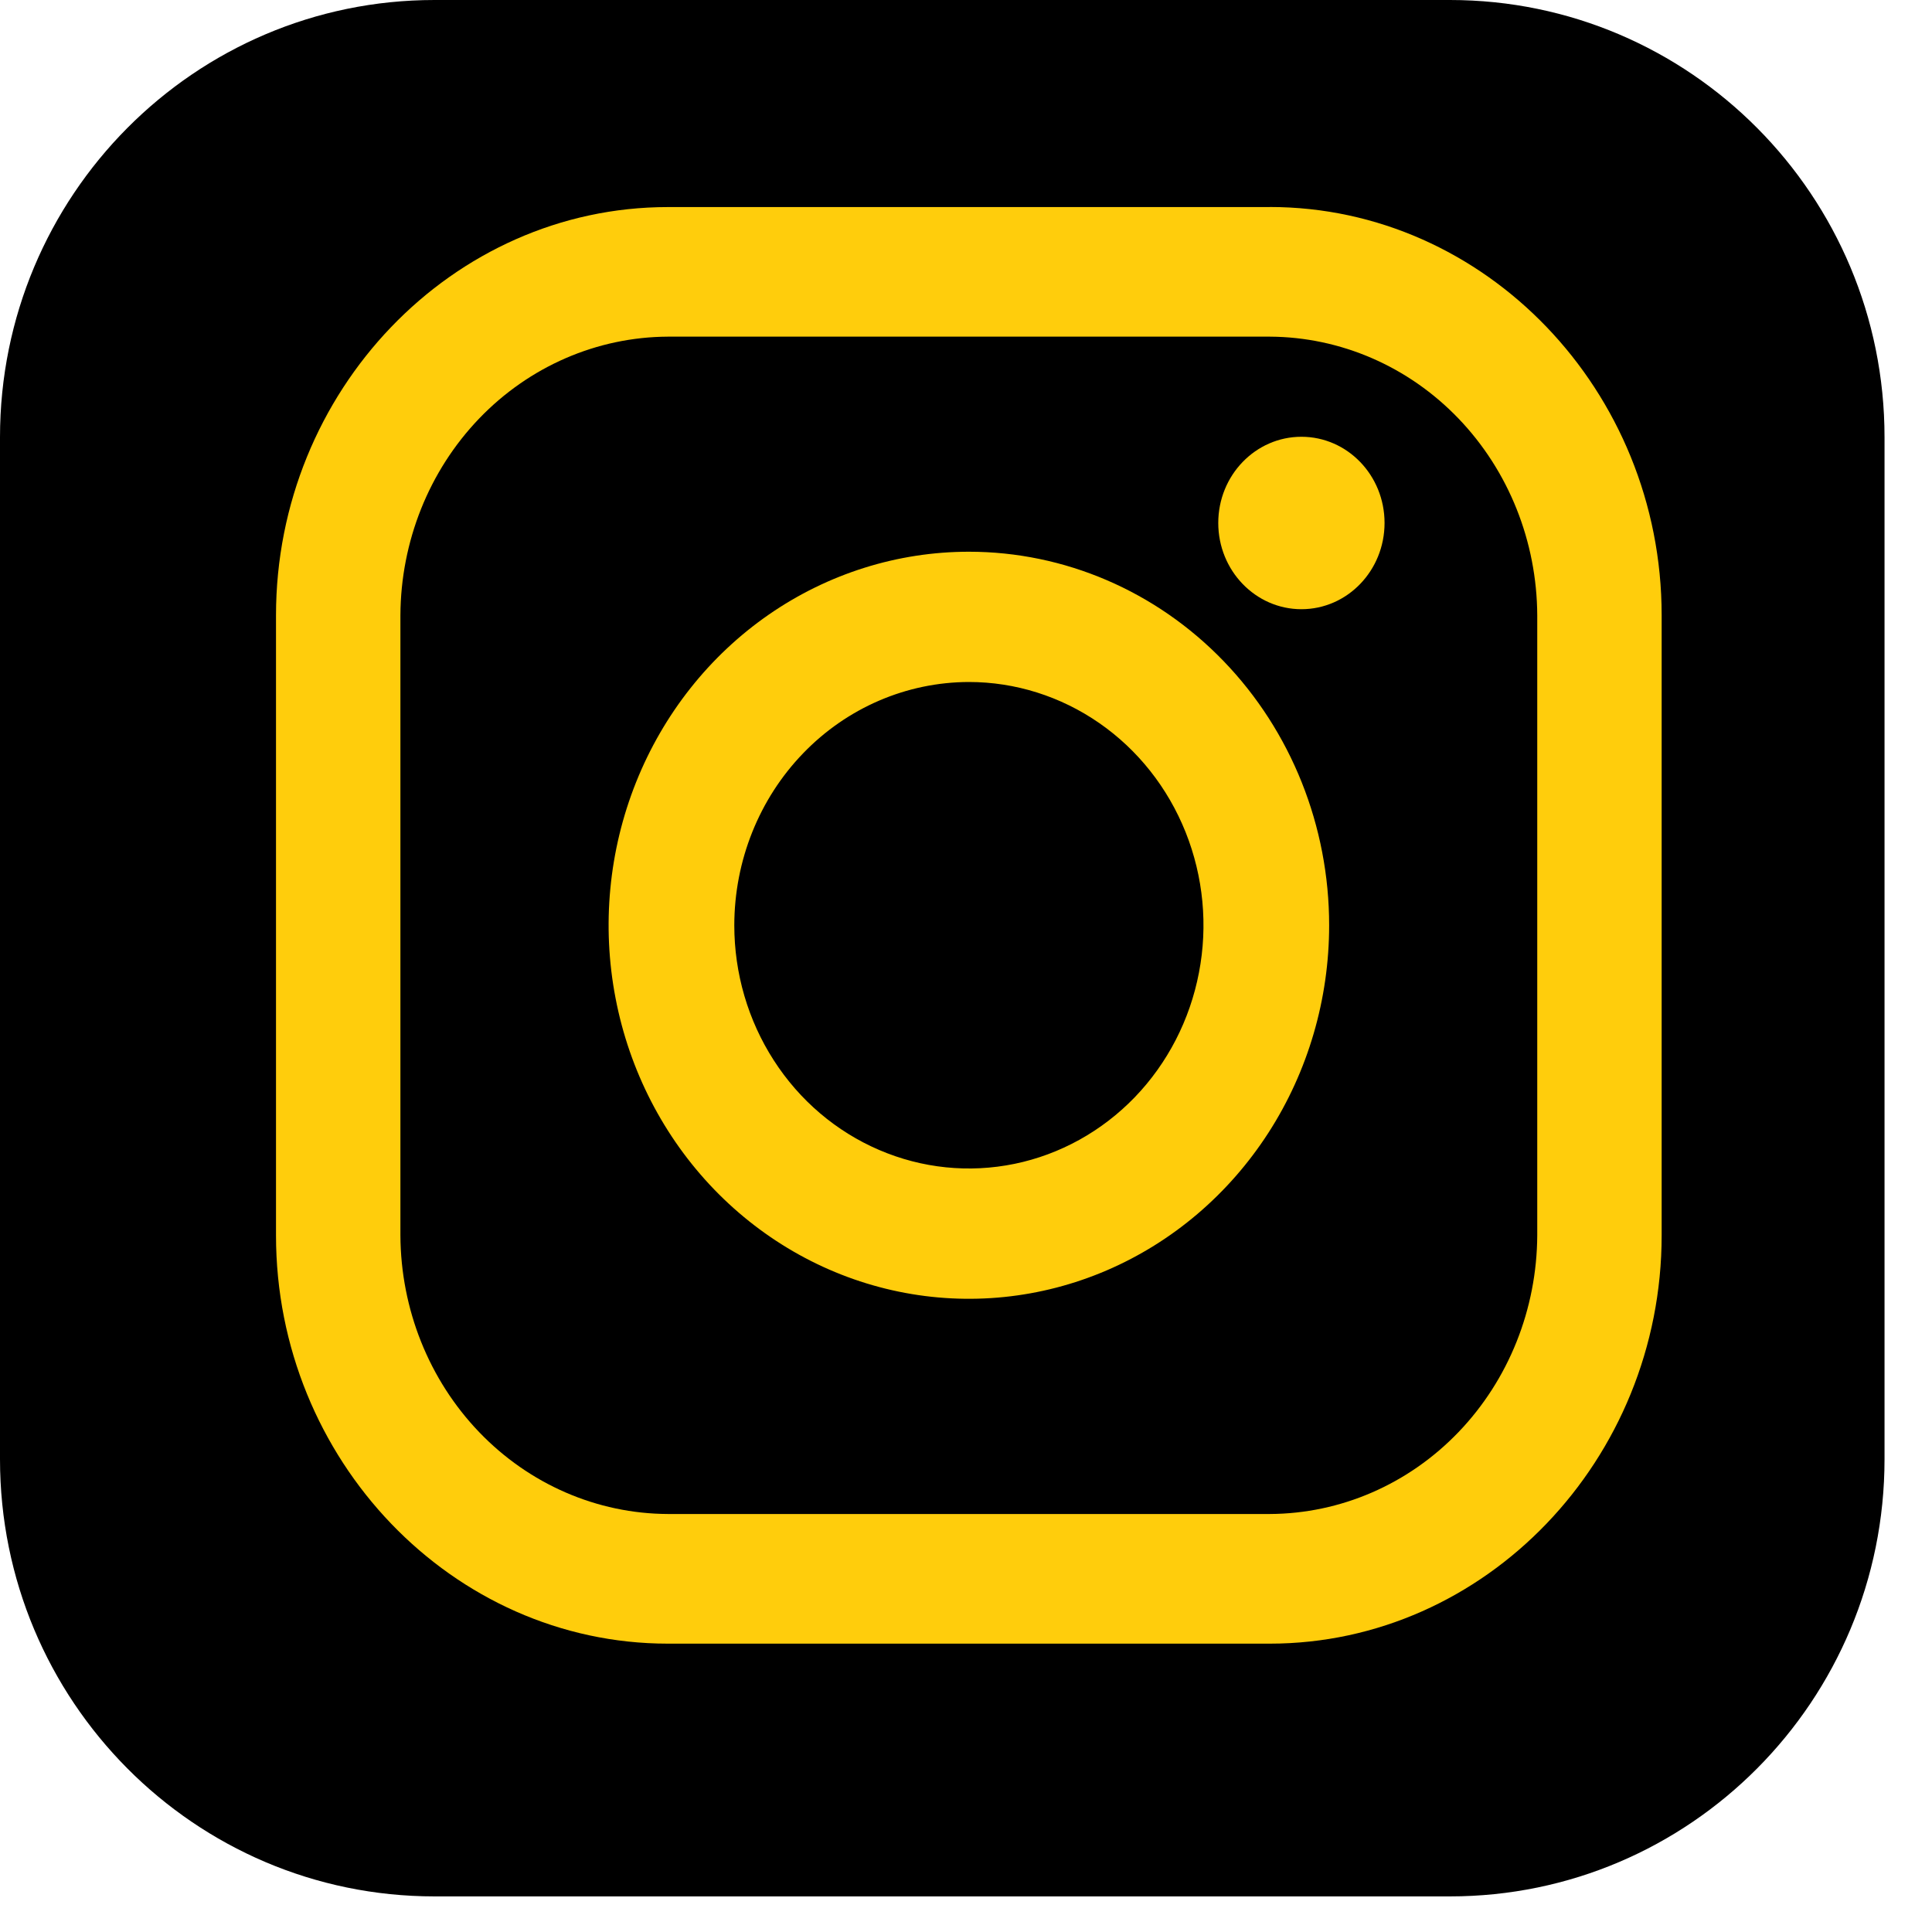 <svg width="28" height="28" viewBox="0 0 28 28" fill="none" xmlns="http://www.w3.org/2000/svg">
<path d="M21.014 0H6.297C2.819 0 0 2.837 0 6.337V21.147C0 24.647 2.819 27.484 6.297 27.484H21.014C24.492 27.484 27.312 24.647 27.312 21.147V6.337C27.312 2.837 24.492 0 21.014 0Z" fill="black"/>
<path d="M18.403 4.879C19.429 4.884 20.413 5.31 21.139 6.067C21.865 6.824 22.274 7.848 22.279 8.918V17.903C22.274 18.973 21.865 19.997 21.139 20.754C20.413 21.511 19.429 21.938 18.403 21.942H9.679C8.653 21.938 7.669 21.511 6.943 20.754C6.217 19.997 5.808 18.973 5.803 17.903V8.918C5.808 7.848 6.217 6.824 6.943 6.067C7.669 5.31 8.653 4.884 9.679 4.879H18.403ZM18.403 3.001H9.679C6.556 3.001 4 5.667 4 8.919V17.903C4 21.158 6.559 23.821 9.679 23.821H18.403C21.526 23.821 24.082 21.155 24.082 17.903V8.918C24.082 5.663 21.526 3 18.403 3V3.001Z" fill="#FFCD0C"/>
<path d="M14.042 9.884C14.714 9.884 15.371 10.091 15.931 10.479C16.49 10.866 16.925 11.416 17.183 12.061C17.44 12.705 17.508 13.414 17.376 14.097C17.245 14.781 16.921 15.409 16.446 15.902C15.97 16.395 15.364 16.731 14.705 16.867C14.045 17.003 13.362 16.933 12.741 16.666C12.119 16.399 11.588 15.948 11.215 15.368C10.841 14.788 10.642 14.107 10.642 13.41C10.643 12.475 11.001 11.579 11.639 10.918C12.276 10.257 13.14 9.886 14.042 9.884ZM14.042 7.996C13.009 7.996 11.999 8.314 11.141 8.908C10.282 9.503 9.613 10.349 9.218 11.338C8.823 12.327 8.719 13.416 8.921 14.466C9.122 15.516 9.619 16.48 10.35 17.238C11.08 17.994 12.01 18.51 13.023 18.719C14.036 18.928 15.086 18.821 16.04 18.411C16.994 18.001 17.809 17.307 18.383 16.417C18.957 15.527 19.263 14.48 19.263 13.41C19.263 11.974 18.713 10.597 17.734 9.582C16.755 8.566 15.426 7.996 14.042 7.996Z" fill="#FFCD0C"/>
<path d="M18.861 8.829C19.527 8.829 20.066 8.269 20.066 7.579C20.066 6.889 19.527 6.33 18.861 6.33C18.196 6.33 17.656 6.889 17.656 7.579C17.656 8.269 18.196 8.829 18.861 8.829Z" fill="#FFCD0C"/>
</svg>
